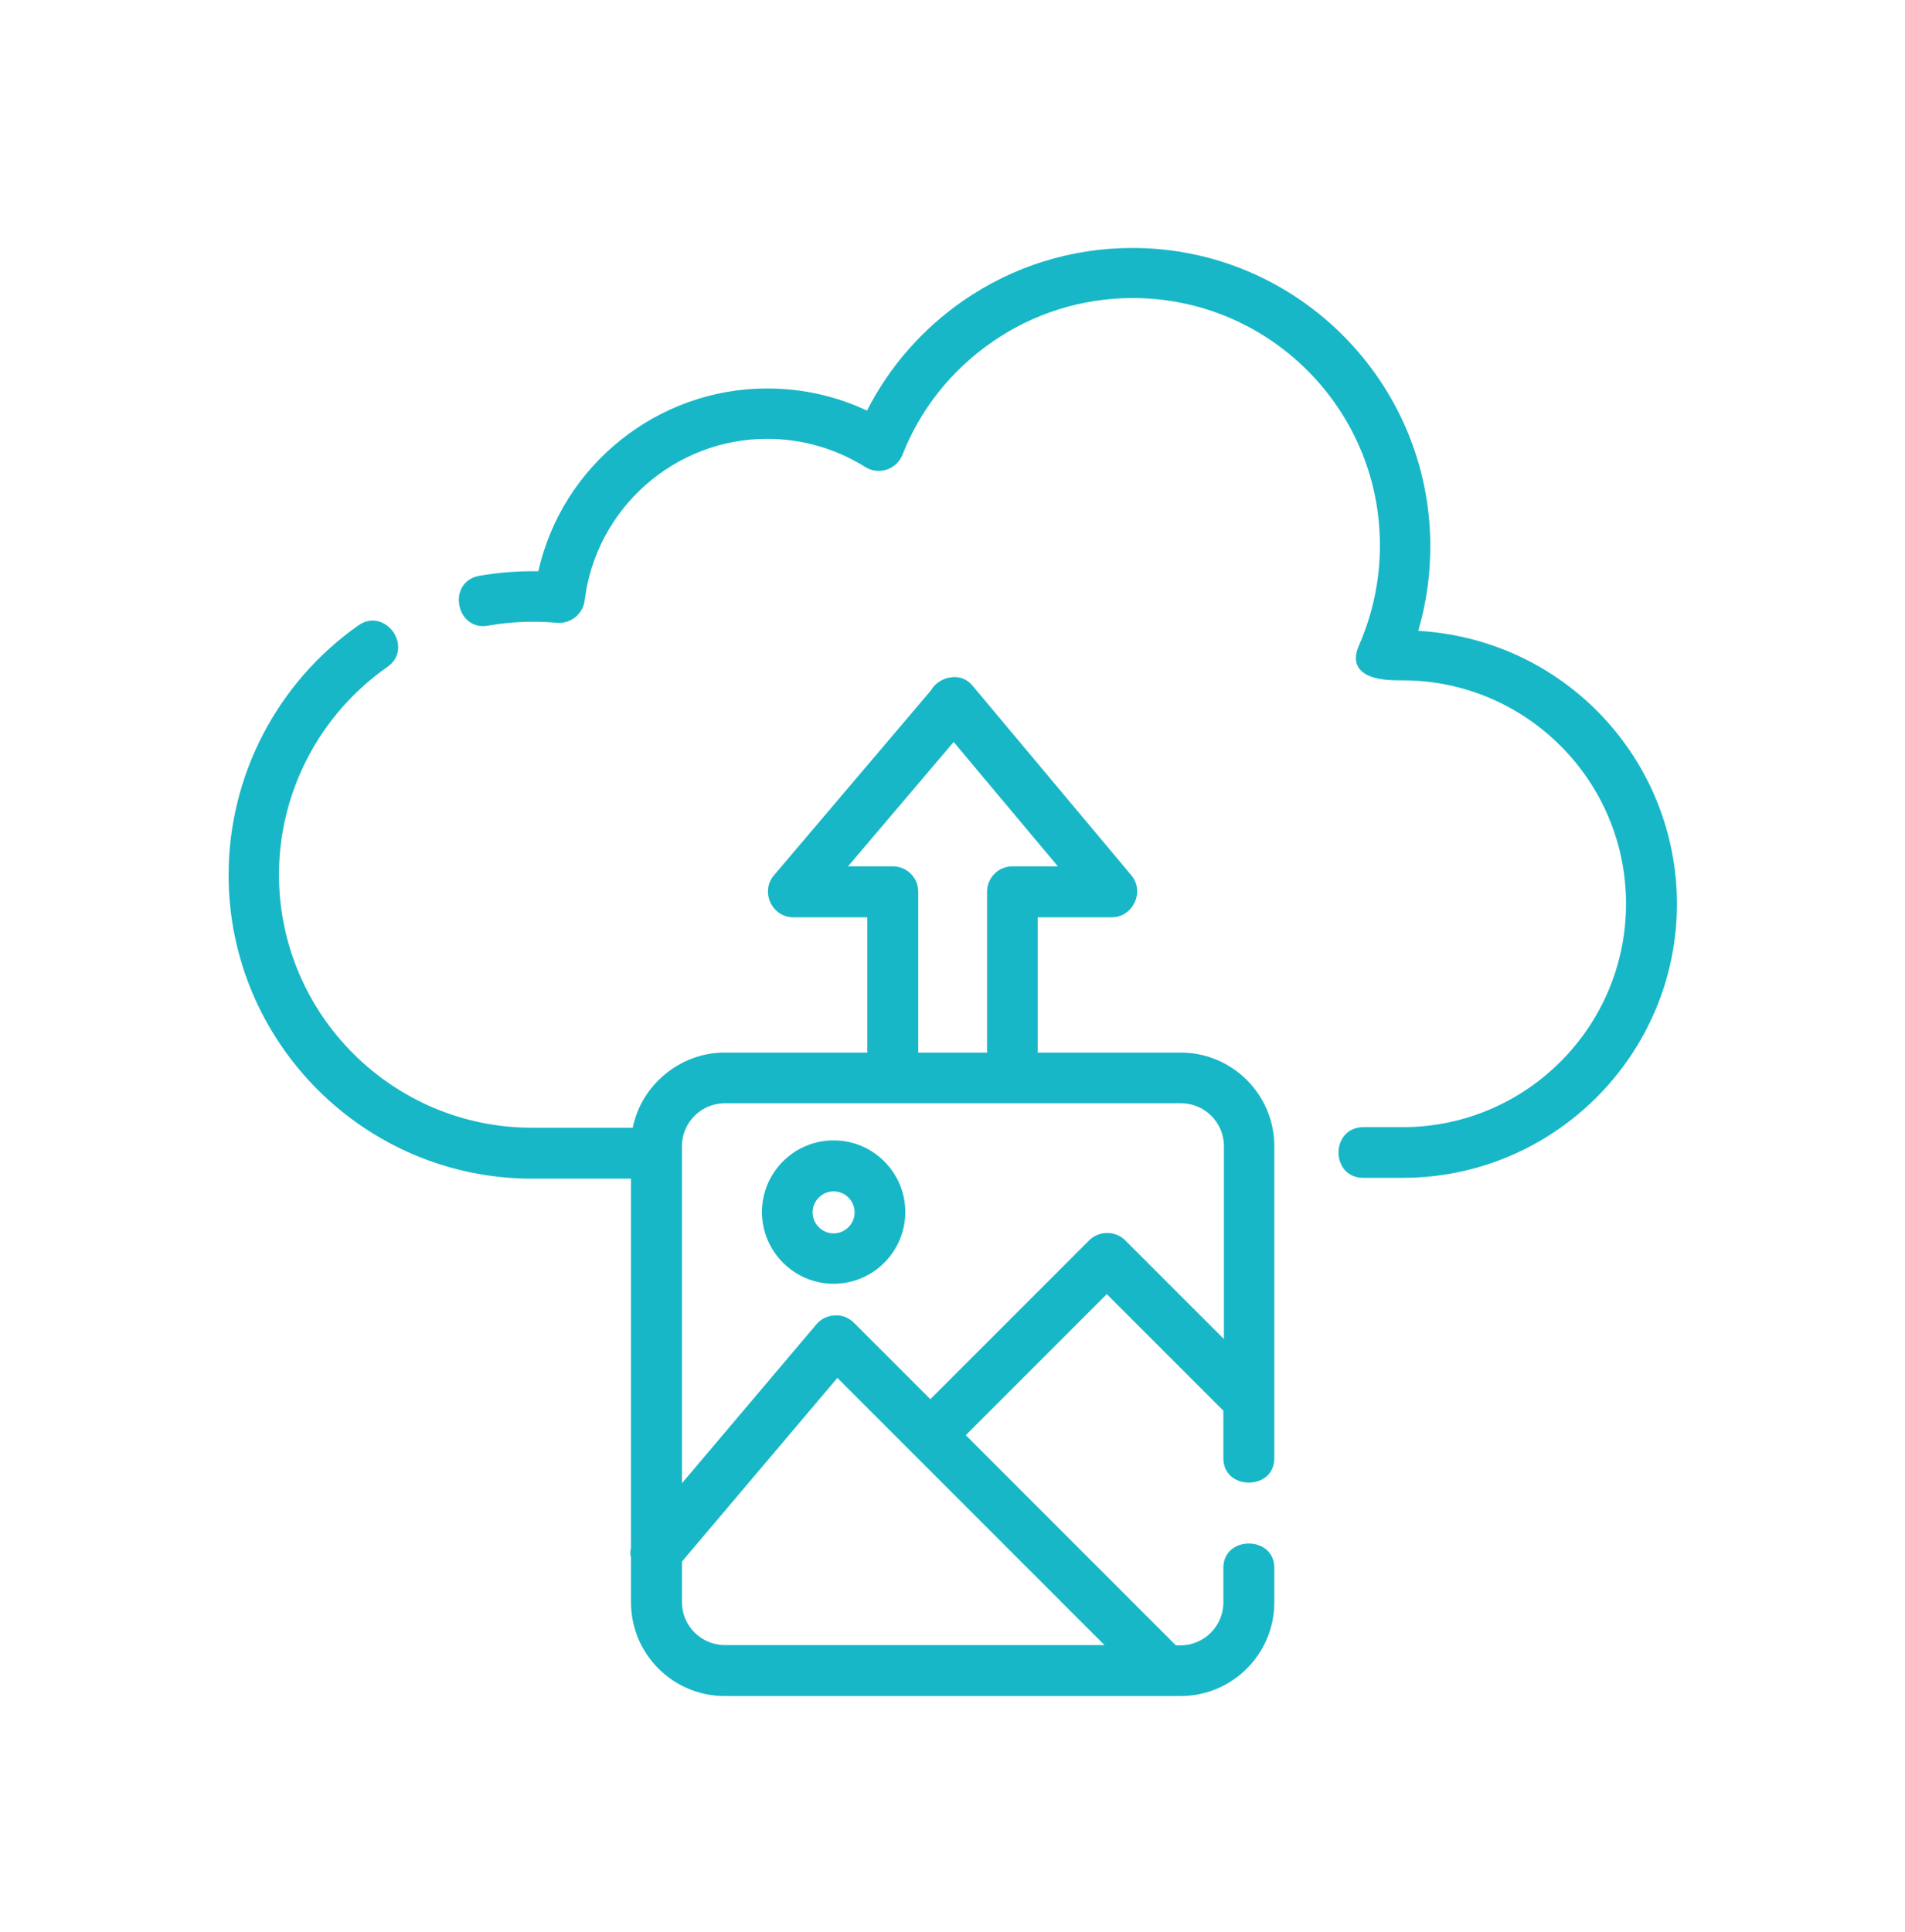<svg width="72" height="73" viewBox="0 0 72 73" fill="none" xmlns="http://www.w3.org/2000/svg">
<path d="M53.602 23.839C53.907 22.806 54.059 21.729 54.059 20.641C54.059 14.429 49.011 9.37 42.799 9.37C40.493 9.37 38.274 10.067 36.392 11.372C34.858 12.438 33.607 13.863 32.769 15.517C31.594 14.962 30.3 14.679 28.994 14.679C24.86 14.679 21.249 17.573 20.346 21.587C19.595 21.576 18.844 21.631 18.105 21.761C17.756 21.827 17.506 22.033 17.398 22.338C17.278 22.675 17.354 23.078 17.582 23.35C17.8 23.6 18.105 23.709 18.442 23.643C19.301 23.491 20.183 23.458 21.053 23.535C21.564 23.578 22.032 23.208 22.097 22.697C22.521 19.216 25.491 16.583 28.994 16.583C30.311 16.583 31.594 16.953 32.704 17.649C32.943 17.802 33.237 17.834 33.509 17.747C33.781 17.66 33.998 17.453 34.107 17.192C34.782 15.463 35.957 13.994 37.49 12.928C39.057 11.84 40.896 11.263 42.81 11.263C47.967 11.263 52.155 15.452 52.155 20.608C52.155 21.924 51.883 23.197 51.361 24.394C51.209 24.731 51.209 25.014 51.35 25.232C51.666 25.71 52.536 25.71 53.014 25.71C57.671 25.71 61.456 29.496 61.456 34.152C61.456 38.808 57.671 42.594 53.014 42.594H51.524C50.915 42.594 50.589 43.073 50.589 43.551C50.589 44.03 50.904 44.509 51.524 44.509H53.014C58.726 44.509 63.382 39.864 63.382 34.141C63.36 28.659 59.096 24.155 53.602 23.839ZM44.627 39.776H39.22V34.663H42.027C42.397 34.663 42.723 34.446 42.886 34.098C43.05 33.75 42.995 33.369 42.767 33.086L36.762 25.917C36.566 25.678 36.294 25.558 35.989 25.591C35.652 25.612 35.337 25.819 35.184 26.091L29.244 33.086C29.005 33.369 28.962 33.761 29.114 34.098C29.277 34.446 29.603 34.663 29.973 34.663H32.78V39.776H27.384C25.709 39.776 24.24 40.995 23.914 42.616H20.106C14.841 42.616 10.544 38.33 10.544 33.053C10.544 29.931 12.078 26.994 14.645 25.199C15.146 24.851 15.135 24.274 14.863 23.883C14.591 23.491 14.047 23.273 13.546 23.633C10.479 25.787 8.64 29.311 8.64 33.064C8.64 39.396 13.786 44.541 20.117 44.541H23.849V58.488C23.816 58.618 23.816 58.76 23.849 58.847V60.555C23.849 62.502 25.437 64.091 27.384 64.091H44.627C46.574 64.091 48.163 62.502 48.163 60.555V59.249C48.163 58.02 46.237 58.02 46.237 59.249V60.555C46.237 61.447 45.508 62.176 44.616 62.176H44.442L36.501 54.234L41.831 48.904L46.183 53.255C46.204 53.277 46.215 53.288 46.237 53.299V55.105C46.237 56.334 48.163 56.334 48.163 55.105V43.312C48.163 41.365 46.574 39.776 44.627 39.776ZM32.051 32.738L36.044 28.038L39.982 32.738H38.263C37.73 32.738 37.306 33.173 37.306 33.695V39.776H34.706V33.695C34.706 33.162 34.27 32.738 33.748 32.738H32.051ZM41.744 62.165H27.395C26.503 62.165 25.774 61.436 25.774 60.544V59.01L31.649 52.069L41.744 62.165ZM46.248 50.59L42.527 46.87C42.157 46.5 41.537 46.5 41.167 46.87L35.163 52.874L32.269 49.981C32.084 49.796 31.812 49.687 31.551 49.709C31.279 49.72 31.029 49.839 30.855 50.046L25.774 56.051V43.312C25.774 42.42 26.503 41.691 27.395 41.691H44.638C45.53 41.691 46.259 42.42 46.259 43.312V50.59H46.248ZM31.507 43.094C30.006 43.094 28.798 44.313 28.798 45.803C28.798 47.294 30.017 48.512 31.507 48.512C32.998 48.512 34.216 47.294 34.216 45.803C34.216 44.313 33.008 43.094 31.507 43.094ZM31.507 46.608C31.072 46.608 30.713 46.249 30.713 45.814C30.713 45.379 31.072 45.02 31.507 45.02C31.942 45.02 32.301 45.379 32.301 45.814C32.301 46.249 31.942 46.608 31.507 46.608Z" fill="#18B7C7"/>
</svg>
